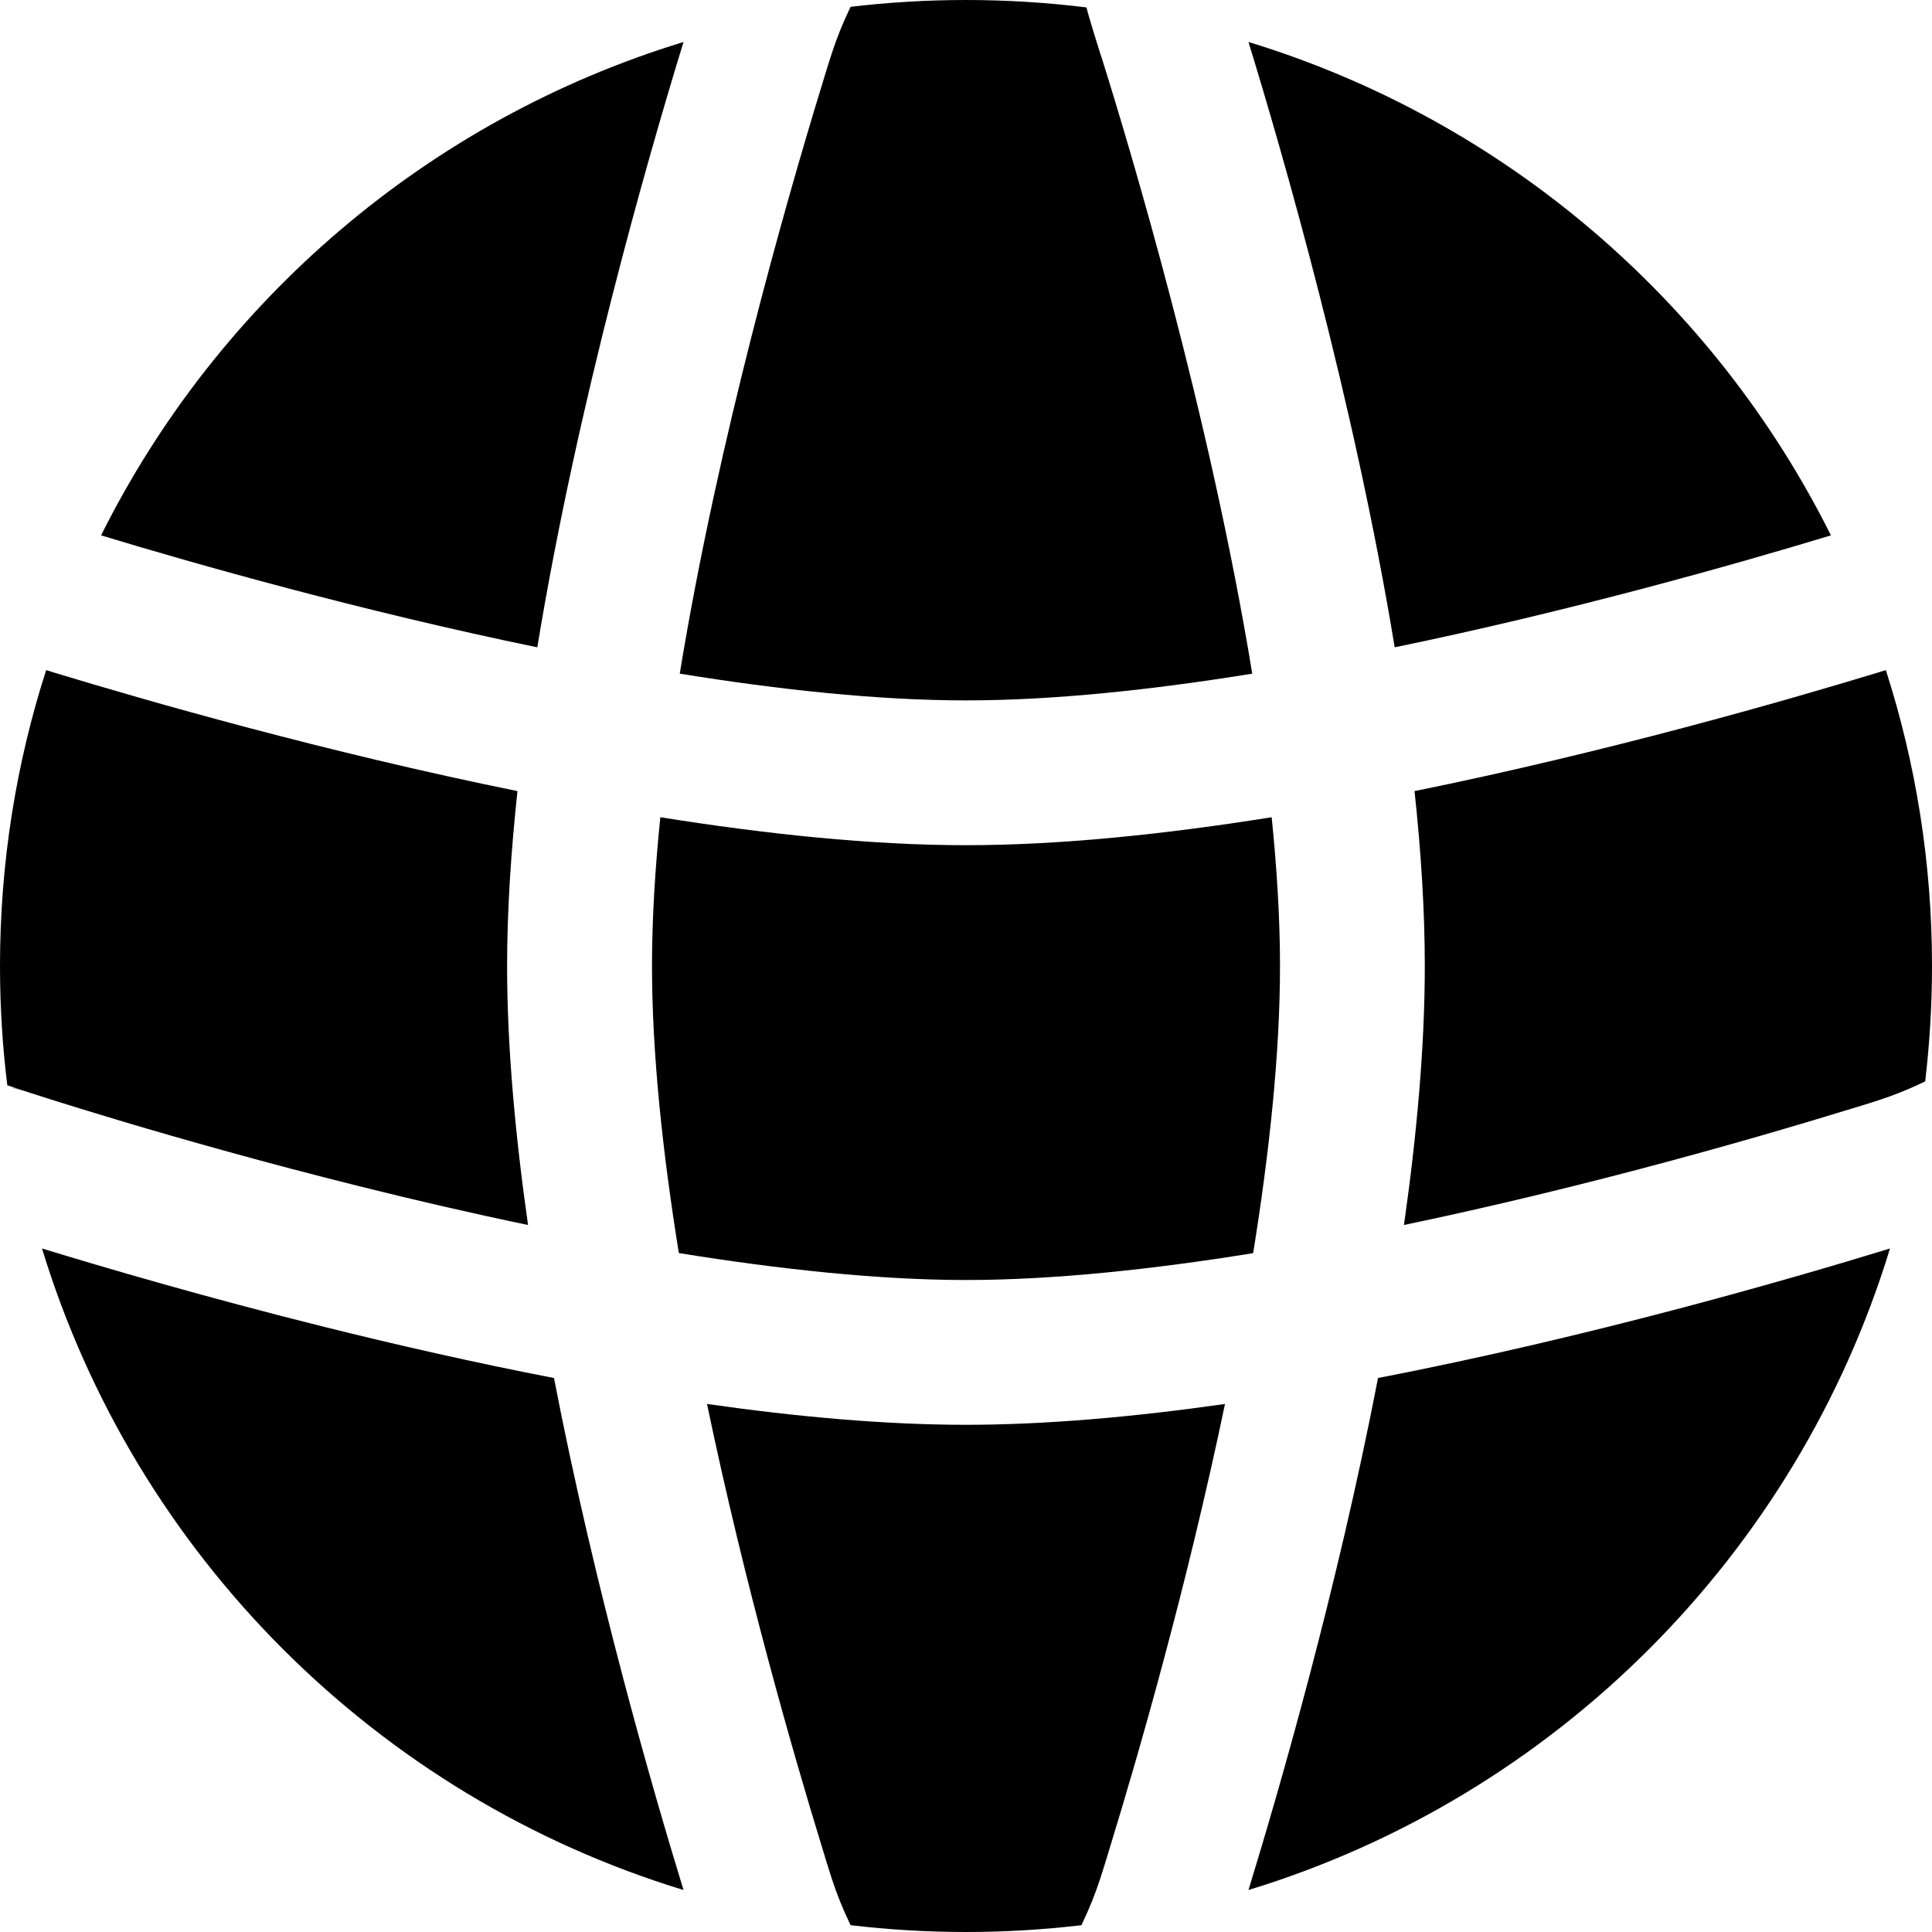 <svg width="19" height="19" viewBox="0 0 19 19" fill="none" xmlns="http://www.w3.org/2000/svg">
<path d="M12.506 8.037C12.558 8.546 12.588 9.039 12.588 9.5C12.588 10.363 12.483 11.338 12.324 12.324C11.338 12.483 10.363 12.588 9.5 12.588C8.641 12.588 7.666 12.483 6.676 12.323C6.517 11.338 6.412 10.363 6.412 9.5C6.412 9.039 6.442 8.546 6.494 8.037C7.533 8.203 8.569 8.312 9.5 8.312C10.431 8.312 11.467 8.203 12.506 8.037Z" fill="black"/>
<path d="M13.911 7.78C13.975 8.376 14.012 8.956 14.012 9.5C14.012 10.293 13.933 11.164 13.807 12.047C15.6 11.673 17.258 11.195 18.146 10.922C18.434 10.835 18.546 10.8 18.698 10.739C18.773 10.709 18.843 10.678 18.933 10.635C18.977 10.263 19 9.884 19 9.5C19 8.485 18.841 7.507 18.546 6.59L18.469 6.614C17.541 6.896 15.802 7.396 13.911 7.78Z" fill="black"/>
<path d="M18.006 5.265C17.073 5.548 15.452 6.008 13.716 6.366C13.316 3.935 12.615 1.511 12.278 0.413C14.786 1.178 16.853 2.954 18.006 5.265Z" fill="black"/>
<path d="M12.315 6.625C11.332 6.784 10.361 6.888 9.5 6.888C8.639 6.888 7.668 6.784 6.685 6.625C7.061 4.325 7.734 1.975 8.078 0.853C8.165 0.566 8.2 0.454 8.261 0.302C8.291 0.227 8.322 0.157 8.365 0.067C8.737 0.023 9.116 0 9.5 0C9.901 0 10.296 0.025 10.685 0.073C10.693 0.105 10.7 0.133 10.708 0.159C10.73 0.238 10.765 0.349 10.823 0.535L10.83 0.554C11.123 1.486 11.899 4.084 12.315 6.625Z" fill="black"/>
<path d="M5.284 6.366C5.682 3.946 6.378 1.534 6.715 0.436L6.722 0.413C4.214 1.178 2.147 2.954 0.994 5.265C1.927 5.548 3.548 6.008 5.284 6.366Z" fill="black"/>
<path d="M0.454 6.59C0.159 7.507 0 8.485 0 9.5C0 9.897 0.024 10.289 0.072 10.673L0.221 10.723L0.223 10.723L0.224 10.724L0.225 10.724C0.273 10.74 1.686 11.206 3.546 11.669C4.07 11.8 4.626 11.929 5.193 12.047C5.067 11.164 4.987 10.293 4.987 9.5C4.987 8.956 5.025 8.376 5.089 7.78C3.198 7.396 1.459 6.896 0.53 6.614L0.524 6.612L0.454 6.59Z" fill="black"/>
<path d="M9.5 14.012C10.293 14.012 11.164 13.933 12.047 13.807C11.673 15.6 11.195 17.258 10.922 18.146C10.835 18.434 10.8 18.546 10.739 18.698C10.709 18.773 10.678 18.843 10.635 18.933C10.263 18.977 9.884 19 9.5 19C9.116 19 8.737 18.977 8.365 18.933C8.322 18.843 8.291 18.773 8.261 18.698C8.2 18.546 8.165 18.434 8.078 18.146C7.805 17.258 7.327 15.601 6.953 13.807C7.833 13.933 8.704 14.012 9.5 14.012Z" fill="black"/>
<path d="M3.201 13.052C2.025 12.759 1.024 12.465 0.413 12.278C1.332 15.291 3.709 17.668 6.722 18.587L6.715 18.564C6.421 17.605 5.853 15.645 5.448 13.552C4.662 13.4 3.897 13.225 3.201 13.052Z" fill="black"/>
<path d="M18.564 12.285C17.605 12.579 15.645 13.147 13.552 13.552C13.147 15.645 12.579 17.605 12.285 18.564L12.278 18.587C15.291 17.668 17.668 15.291 18.587 12.278L18.564 12.285Z" fill="black"/>
<path d="M0.1 10.697C0.133 10.701 0.159 10.706 0.168 10.708C0.176 10.71 0.188 10.713 0.193 10.714L0.203 10.717L0.208 10.719L0.213 10.72L0.218 10.722C0.215 10.721 0.163 10.708 0.1 10.697Z" fill="black"/>
</svg>
